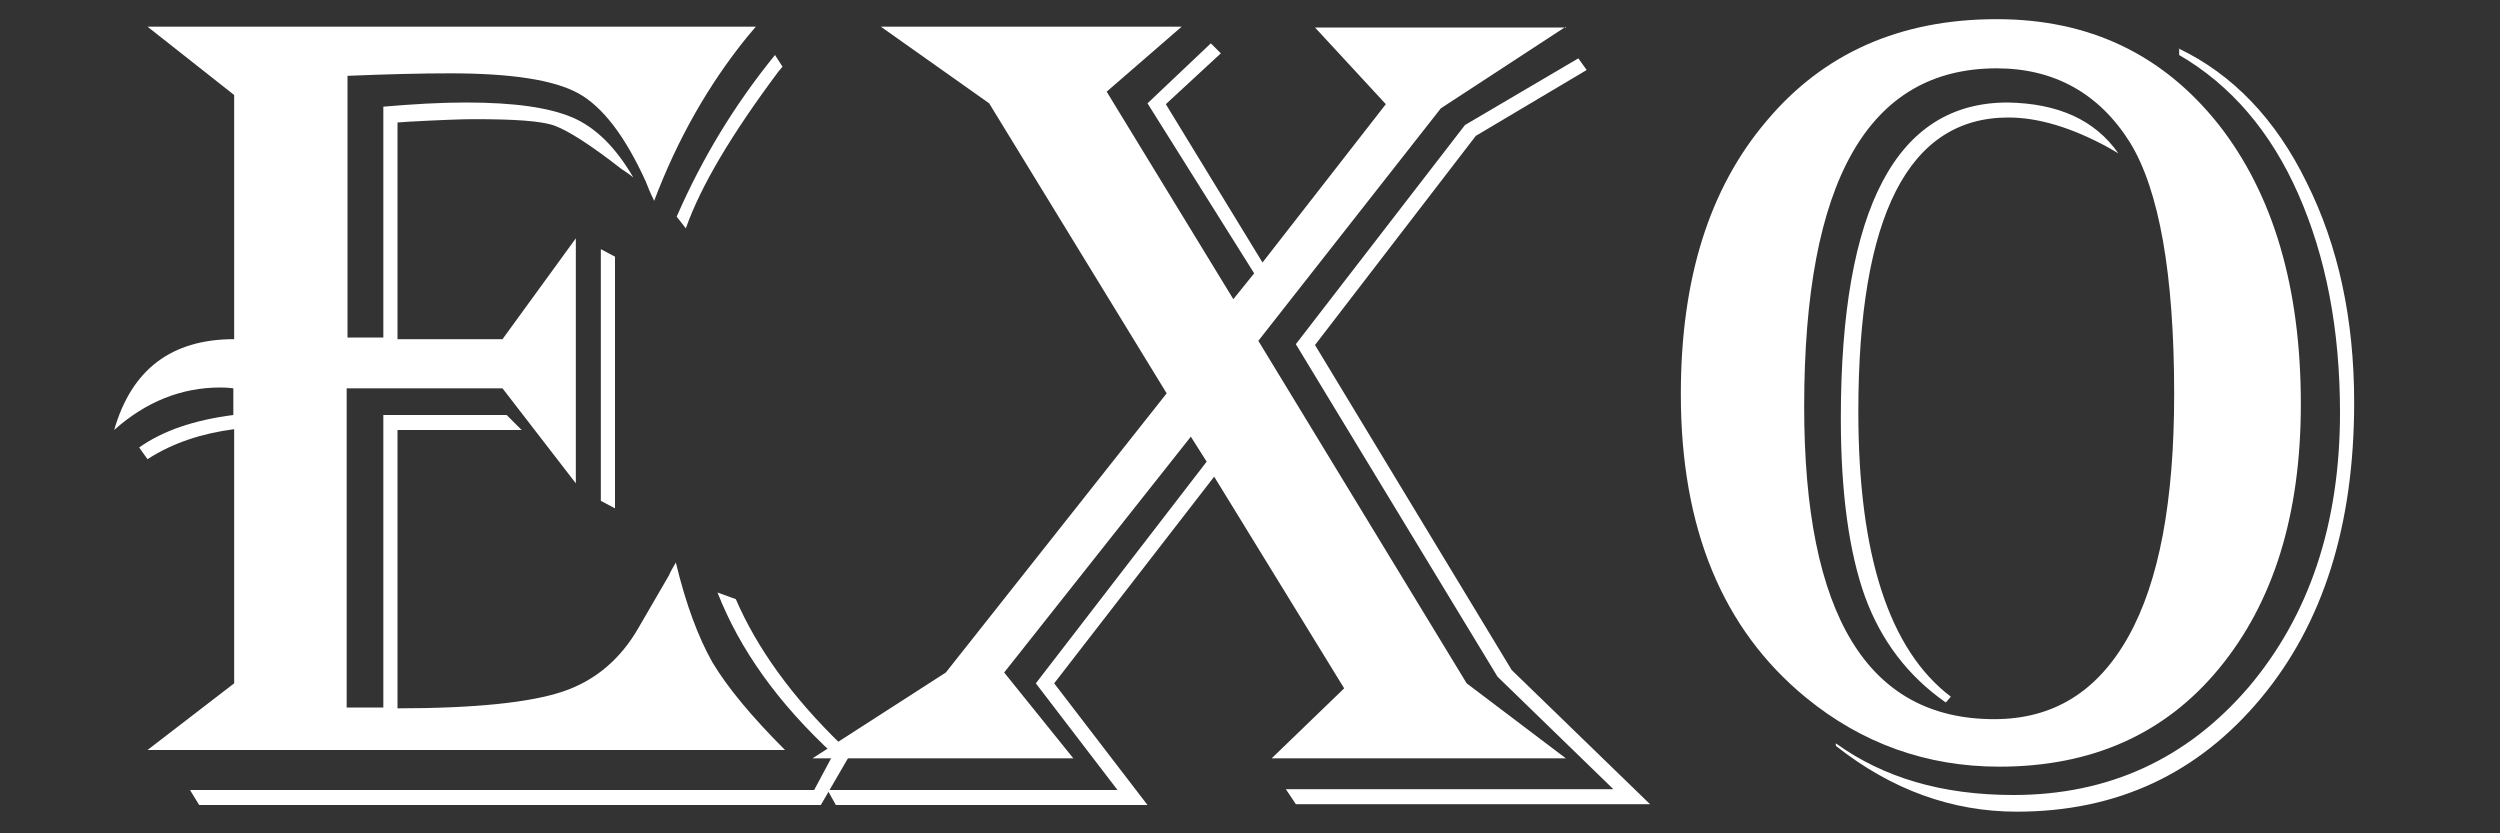 <?xml version="1.0" encoding="utf-8"?>
<!-- Generator: Adobe Illustrator 24.0.0, SVG Export Plug-In . SVG Version: 6.00 Build 0)  -->
<svg version="1.1" id="Layer_1" xmlns="http://www.w3.org/2000/svg" xmlns:xlink="http://www.w3.org/1999/xlink" x="0px" y="0px"
	 viewBox="0 0 300 100" style="enable-background:new 0 0 300 100;" xml:space="preserve">
<rect x="0" y="0" width="300" height="100" fill="#333333" stroke="none"/>
<style type="text/css">
	.st0{fill:#FFFFFF;}
</style>
<g>
	<path class="st0" d="M90.7,3.2l-1.1,1.3c-4.6,5.7-8.3,12.2-11.1,19.6c-0.5-1-0.8-1.8-1-2.3c-2.5-5.5-5.2-9-8.1-10.6
		c-2.9-1.6-8-2.4-15.4-2.4c-3.4,0-7.5,0.1-12.3,0.3v31.4H46V12.8c3.5-0.3,6.8-0.5,9.9-0.5c5.8,0,10,0.6,12.8,1.8s5.2,3.6,7.3,7.2
		c-0.6-0.5-1.1-0.8-1.4-1c-3.7-2.9-6.4-4.6-8-5.2s-4.9-0.8-9.7-0.8c-1.5,0-4.1,0.1-7.8,0.3l-1.4,0.1v26h12.6l8.8-12.1V58l-8.8-11.4
		H41.6v38.3H46V49.8h14.8l1.8,1.8H47.7v33.4c9.3,0,15.9-0.7,19.8-2c3.9-1.3,7-3.9,9.2-7.8l3.6-6.2c0.1-0.3,0.4-0.8,0.8-1.5
		c1.2,5,2.7,9,4.4,12c1.8,3,4.7,6.5,8.7,10.5H17.7L28.1,82V51.5c-3.8,0.5-7.3,1.6-10.4,3.6l-1-1.4c2.8-2,6.6-3.3,11.3-3.9v-3.2
		c-0.8-0.1-1.3-0.1-1.6-0.1c-4.6,0-8.9,1.7-12.7,5.1c2.1-7.3,6.9-10.9,14.4-10.9V11.4L17.7,3.2H90.7z M102.1,90.4l-3.6,6.2H23.9
		l-1.1-1.8h74.9l2.3-4.3c-6.6-6.1-11.2-12.5-13.9-19.4l2.2,0.8c2.5,5.8,6.7,11.7,12.7,17.5L102.1,90.4z M73.8,30.8V61l-1.7-0.9V29.9
		L73.8,30.8z M93.9,8l-0.5,0.6c-5.6,7.5-9.3,13.7-11.1,18.8L81.2,26c3.1-7.1,7-13.5,11.8-19.4L93.9,8z"/>
	<path class="st0" d="M187.9,3.2l-15,9.8L151,40.9L176,82l11.9,9h-35.3l8.7-8.4l-15.6-25.4L126.5,82l11.2,14.6h-37.4l-1-1.8h34.8
		L124.3,82l20.5-26.6l-1.9-3l-22.4,28.3l8.3,10.3H97.5l16-10.3l26.5-33.5l-21.3-34.8l-13-9.2h36.1l-9,7.8L148,35.9l2.5-3.1
		l-12.8-20.4l7.6-7.2l1.2,1.2l-6.6,6.1l11.6,19l14.8-19l-8.5-9.2H187.9z M190.4,8.4l-13.3,7.9l-19.3,25.1l23.6,39L198,96.5h-42.5
		l-1.2-1.8h39.3l-13.9-13.5l-24.2-39.9l20.3-26.3L189.4,7L190.4,8.4z"/>
	<path class="st0" d="M239.6,2.3c11.1,0,19.9,4.2,26.6,12.6c6.6,8.4,9.9,19.6,9.9,33.6c0,13.3-3.3,23.8-9.8,31.7
		c-6.5,7.9-15.3,11.8-26.4,11.8c-8.7,0-16.5-2.8-23.2-8.3c-10-8.2-15-20.3-15-36.4c0-13.8,3.4-24.7,10.3-32.8
		C218.8,6.4,228,2.3,239.6,2.3z M239.6,8.2c-15.4,0-23.1,13.5-23.1,40.6c0,25,7.6,37.5,22.8,37.5c7.1,0,12.4-3.3,16.1-9.9
		s5.5-16.3,5.5-29.1c0-14.4-1.8-24.5-5.3-30.2C251.9,11.2,246.5,8.2,239.6,8.2z M261.4,5.8c6.5,3.1,11.7,8.5,15.4,16.1
		c3.8,7.6,5.7,16.4,5.7,26.4c0,14.7-3.7,26.5-11.2,35.5S254.1,97.4,242,97.4c-7.7,0-15-2.6-21.7-7.9v-0.3c5.7,4.1,12.7,6.2,21.3,6.2
		c11.4,0,20.8-4.3,28.2-12.9c7.3-8.6,11-19.6,11-33c0-10-1.7-18.7-5-26.2c-3.3-7.5-8.1-13.1-14.3-16.7V5.8z M254.2,18.4l-1.2-0.7
		c-4.4-2.4-8.4-3.6-12-3.6c-12,0-18,11.8-18,35.3c0,17.2,3.7,28.6,11.1,34.2l-0.6,0.7c-4.6-3.2-7.8-7.5-9.7-12.7
		c-1.9-5.3-2.9-12.4-2.9-21.4c0-25.3,6.7-37.9,20-37.9C247,12.4,251.4,14.4,254.2,18.4z"/>
</g>
</svg>
